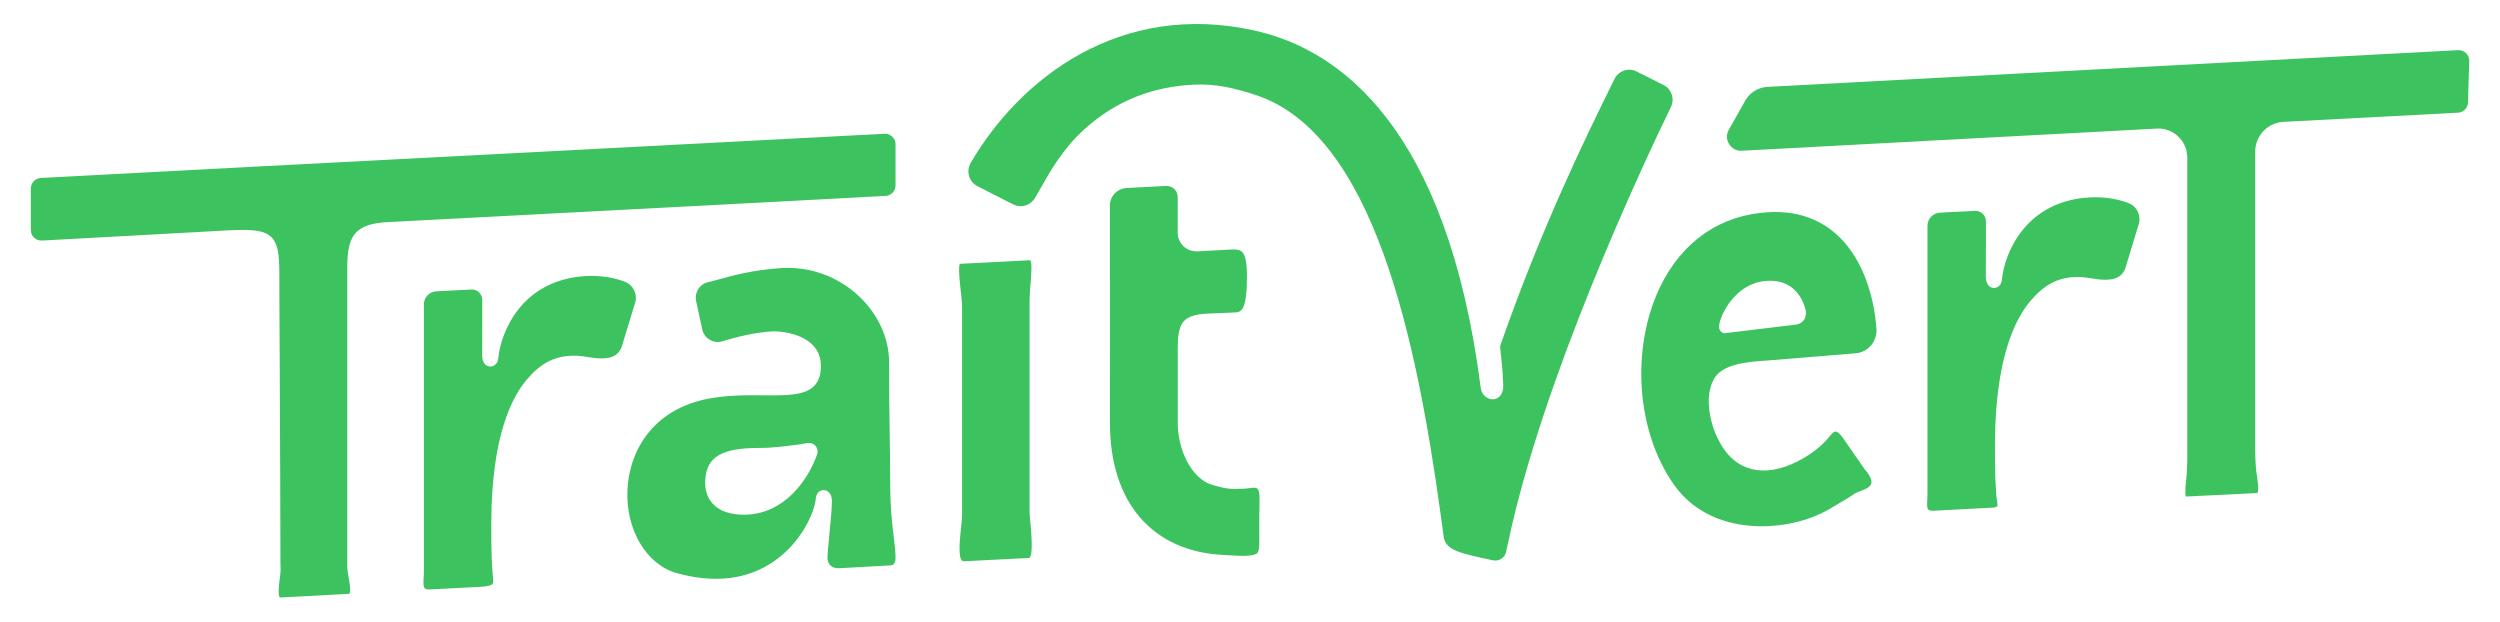 <svg xmlns="http://www.w3.org/2000/svg" id="Calque_1" viewBox="0 0 615.64 153.07"><defs><style>      .st0 {        fill: #3cc35f;      }    </style></defs><path class="st0" d="M434.21,88.86l22.78-1.86c3.04-.24,5.34-2.99,5.1-6.09-1.09-14.05-8.22-28.7-24.93-28.7-.51,0-1.02,0-1.53.04-11.88.6-21.38,7.14-26.81,18.39-7.34,15.25-5.85,35.81,3.54,48.91,9.2,12.83,27.95,11.68,37.94,5.92,4.5-2.61,5.16-3.06,6.09-3.68l.38-.27c.33-.2.78-.38,1.31-.58,1.11-.4,2.46-.89,2.73-1.88.22-.84-.33-2.04-1.66-3.55l-5.05-7.29c-1.04-1.57-1.68-1.93-2.04-1.95-.55.02-1,.58-1.53,1.22-.15.18-.31.35-.44.53-1.86,2.06-3.68,3.5-6.25,4.96-8.11,4.61-15.2,3.68-19.46-2.57-.82-1.22-1.89-3.35-2.35-4.72-1.13-3.39-2.08-8.27-.07-12.17,1.97-3.83,7.91-4.32,12.25-4.68ZM434.63,69.2c6.85-.66,9.22,4.1,9.99,7.03.24.89.09,1.82-.42,2.57-.42.62-1.09,1.02-1.8,1.11l-17.51,2.13s-.11.02-.15.02c-.33,0-.67-.16-.93-.4-.33-.33-.51-.8-.49-1.29.2-2.79,3.97-10.44,11.3-11.17Z"></path><path class="st0" d="M218.11,48.25c1.35-.09,2.42-1.22,2.42-2.57v-10.17c0-.71-.29-1.37-.82-1.86-.51-.49-1.2-.78-1.89-.71-9.28.51-37.48,1.97-70.32,3.68-54.48,2.84-122.29,6.36-137.47,7.2-1.35.09-2.44,1.22-2.44,2.57v10.28c0,.71.29,1.37.82,1.86.51.49,1.15.73,1.88.71,5.08-.27,13.72-.73,22.38-1.22,9.11-.51,18.26-1.02,23.42-1.29,1.37-.07,2.59-.11,3.7-.11,3.44,0,5.63.42,6.98,1.71,1.68,1.6,2.02,4.41,2.02,9.04,0,2.57.02,11.17.09,21.74.07,17.24.18,38.69.18,49.15v.47s.02.09.04,1.55c0,.49-.09,1.24-.2,2.1-.18,1.46-.51,4.19,0,4.74l.09.02,17.02-.91c.47-.53.05-2.88-.2-4.3-.15-.93-.29-1.75-.29-2.28v-73.98c0-8.07,2.26-10.55,10.06-10.99,2.33-.13,18.53-.97,38.59-2.02,32.24-1.68,72.36-3.79,83.93-4.43Z"></path><path class="st0" d="M253.54,126.29v-52.48c0-1.2.13-2.62.24-3.99.18-2.19.42-5.21-.09-5.74l-17.28.89c-.53.49-.02,4.9.22,7.03.15,1.46.29,2.7.29,3.5v51.13c0,.82-.11,1.99-.26,3.37-.29,2.79-.75,7.05.22,8.04.11.13.27.2.44.18l16.2-.82c.93-1.02.46-5.81.25-8.38-.11-1.15-.22-2.15-.22-2.73Z"></path><path class="st0" d="M607.27,13.08c-.53-.51-1.22-.78-1.95-.73l-170.09,9.04c-2.28.13-4.32,1.4-5.45,3.37l-4.05,7.2c-.64,1.13-.62,2.44.07,3.52.67,1.09,1.82,1.73,3.12,1.64l102.17-5.45c.13-.02.27-.02.4-.02,1.82,0,3.57.69,4.9,1.97,1.44,1.35,2.24,3.19,2.24,5.19v74.38c0,.55-.11,3.93-.24,4.68-.15,1.04-.42,3.98-.09,4.36.02.02.07.09.18.04l17.42-.86c.42-.47.02-3.69-.22-4.91-.18-.93-.33-4.39-.33-4.95V37.39c0-3.94,3.06-7.18,6.98-7.38l42.99-2.26c1.33-.07,2.39-1.17,2.44-2.5l.31-10.26c.02-.71-.27-1.4-.78-1.91Z"></path><path class="st0" d="M409.65,20.93l-6.61-3.32c-.97-.49-2.08-.58-3.12-.22-1.04.35-1.88,1.09-2.35,2.06l-1.26,2.57c-5.87,11.95-16.78,34.2-26.88,63.14-.04.2.07,1.04.15,1.95.2,1.68.49,4.21.6,7.78.07,2.39-1.26,3.35-2.42,3.43-1.35.09-2.88-.91-3.12-2.81-8.25-64.23-34.73-83.26-55.49-87.94C275.77.03,251.04,19.47,239.03,40.14c-.58,1-.71,2.15-.38,3.26.33,1.09,1.08,1.97,2.11,2.48l8.82,4.5c1.88.91,4.14.24,5.23-1.53.44-.75.93-1.62,1.49-2.57,2.24-3.99,5.34-9.46,10.42-14.16,8.18-7.51,17.38-10.83,27.5-11.28,5.15-.23,9.8.84,14.98,2.55,29.05,9.51,39.58,60.01,45.52,102.96.51,3.75.84,6.16.84,6.16.71,3.04,4.03,3.75,12.06,5.47,1.51.31,2.95-.6,3.26-2.04l.49-2.24c8.47-40.33,32.84-92.39,40.11-107.37.98-1.97.15-4.41-1.82-5.41Z"></path><path class="st0" d="M154.02,69.44c-2.83-1.13-6.27-1.64-9.68-1.46-15.74.84-21.03,13.65-21.65,20.32-.13,1.33-1.13,1.97-2.02,1.97-.95-.04-1.93-.89-1.93-2.68s0-4.88.02-7.76v-5.96c0-.73-.29-1.4-.8-1.88-.49-.47-1.09-.71-1.75-.71-.04,0-.09,0-.13.02-1.24.04-3.83.18-6.29.31l-2.35.13c-1.71.09-3.06,1.51-3.06,3.24v65.8c0,.55-.02,1.09-.07,1.6-.05,1.11-.11,2.08.29,2.48.22.24.69.33,1.35.29l12.32-.64c1.68-.09,2.68-.33,3.01-.71.27-.31.22-.84.11-1.77-.04-.47-.11-1-.13-1.6,0-.09-.34-3.3-.27-12.28.15-20.28,4.79-29.99,8.67-34.59,3.01-3.57,7.16-7.05,15-5.65,5.16.91,7.65.09,8.53-2.81l3.22-10.55c.64-2.06-.42-4.3-2.4-5.1Z"></path><path class="st0" d="M524.3,50.07c-2.81-1.13-6.27-1.64-9.66-1.46-15.76.84-21.05,13.67-21.67,20.32-.11,1.35-1.13,1.99-2.02,1.99-.95-.04-1.93-.91-1.93-2.7s.02-4.88.02-7.76v-5.96c0-.73-.29-1.4-.8-1.88-.46-.44-1.09-.69-1.75-.69h-.11c-1.26.04-3.83.18-6.32.31l-2.35.13c-1.71.09-3.06,1.51-3.06,3.24v65.82c0,.55-.02,1.09-.04,1.57-.07,1.13-.13,2.11.26,2.48.22.24.71.33,1.37.29l13.85-.73c1.15,0,1.55-.18,1.69-.33.2-.22.09-.84-.02-1.55-.09-.58-.2-1.29-.2-2.11-.02-.07-.35-3.3-.29-12.26.15-20.28,4.81-30.01,8.67-34.59,3.01-3.59,7.16-7.07,15-5.67,5.16.93,7.65.11,8.53-2.79l3.21-10.57c.64-2.06-.42-4.3-2.4-5.1Z"></path><path class="st0" d="M219.22,119.08c0-4.3-.07-8.29-.13-12.5-.07-4.92-.15-10.48-.15-17.44,0-5.9-2.73-11.81-7.47-16.25-5.18-4.85-12.17-7.36-19.24-6.87-6.78.47-11.59,1.77-15.45,2.84-.89.24-1.71.47-2.48.64-2.06.51-3.33,2.57-2.88,4.65l1.51,6.96c.24,1.09.91,2.02,1.88,2.57.96.58,2.06.69,3.12.35,3.19-.97,7.89-2.19,12.19-2.42,1.69-.09,6.65.29,9.69,3.04,1.44,1.33,2.24,3.01,2.33,5.01.09,2.37-.44,4.12-1.62,5.36-2.37,2.42-6.87,2.37-12.56,2.33-.84,0-1.68-.02-2.57-.02-3.37,0-7,.13-10.71.8-14.27,2.64-19.79,13.36-20.17,22.54-.44,9.82,4.72,18.44,12.21,20.48,9.33,2.57,17.4,1.57,23.91-2.95,6.54-4.52,9.95-11.79,10.28-15.51.13-1.35,1.06-2.06,2.04-1.99.95.04,1.91.91,1.91,2.7s-.31,4.96-.6,8.02c-.24,2.55-.49,4.96-.49,6.09,0,.66.27,1.29.73,1.73.51.49,1.2.71,1.93.69.44-.02,1.18-.04,2.04-.09,2.42-.13,10.7-.6,10.7-.6.62-.04.87-.22.98-.38.64-.73.38-2.86,0-6.09-.4-3.28-.93-7.78-.93-13.7ZM201.24,111.84c-1.15,3.32-3.24,6.98-6.14,9.84-2.92,2.84-6.67,4.9-11.24,5.05-.22.02-.44.02-.66.02-3.35,0-5.96-.89-7.58-2.59-1.46-1.51-2.13-3.59-1.93-6.18.4-5.5,4.1-7.67,13.23-7.67h.4c2.93,0,8.4-.62,11.53-1.2.77-.13,1.51.13,1.99.71.49.58.62,1.33.4,2.02Z"></path><path class="st0" d="M306.47,120.33l-.48.02c-2.42.11-3.55.19-7.38-.91-5.37-1.55-8.58-8.95-8.58-15.2v-18.39c0-6.21,1.06-8.31,7.31-8.62l6.87-.29c1.57-.09,2.86-.8,2.86-8.86,0-3.39-.38-5.25-1.2-6.07-.62-.55-1.51-.64-2.95-.55l-8.05.44c-1.26.04-2.48-.38-3.41-1.24-.93-.89-1.44-2.06-1.44-3.35v-8.8c0-.75-.31-1.46-.84-1.97-.51-.49-1.2-.75-1.91-.75h-.13l-9.71.51c-2.3.11-4.12,2.02-4.12,4.34l.02,53.61c0,19.5,10.5,31.63,28.08,32.42,3.19.15,5.25.4,7.13,0,1.82-.4,1.56-.74,1.56-8.29,0-.86,0-1.66.02-2.39.04-2.64.28-5.32-.64-5.76-.7-.33-1.95.07-3.01.11Z"></path></svg>